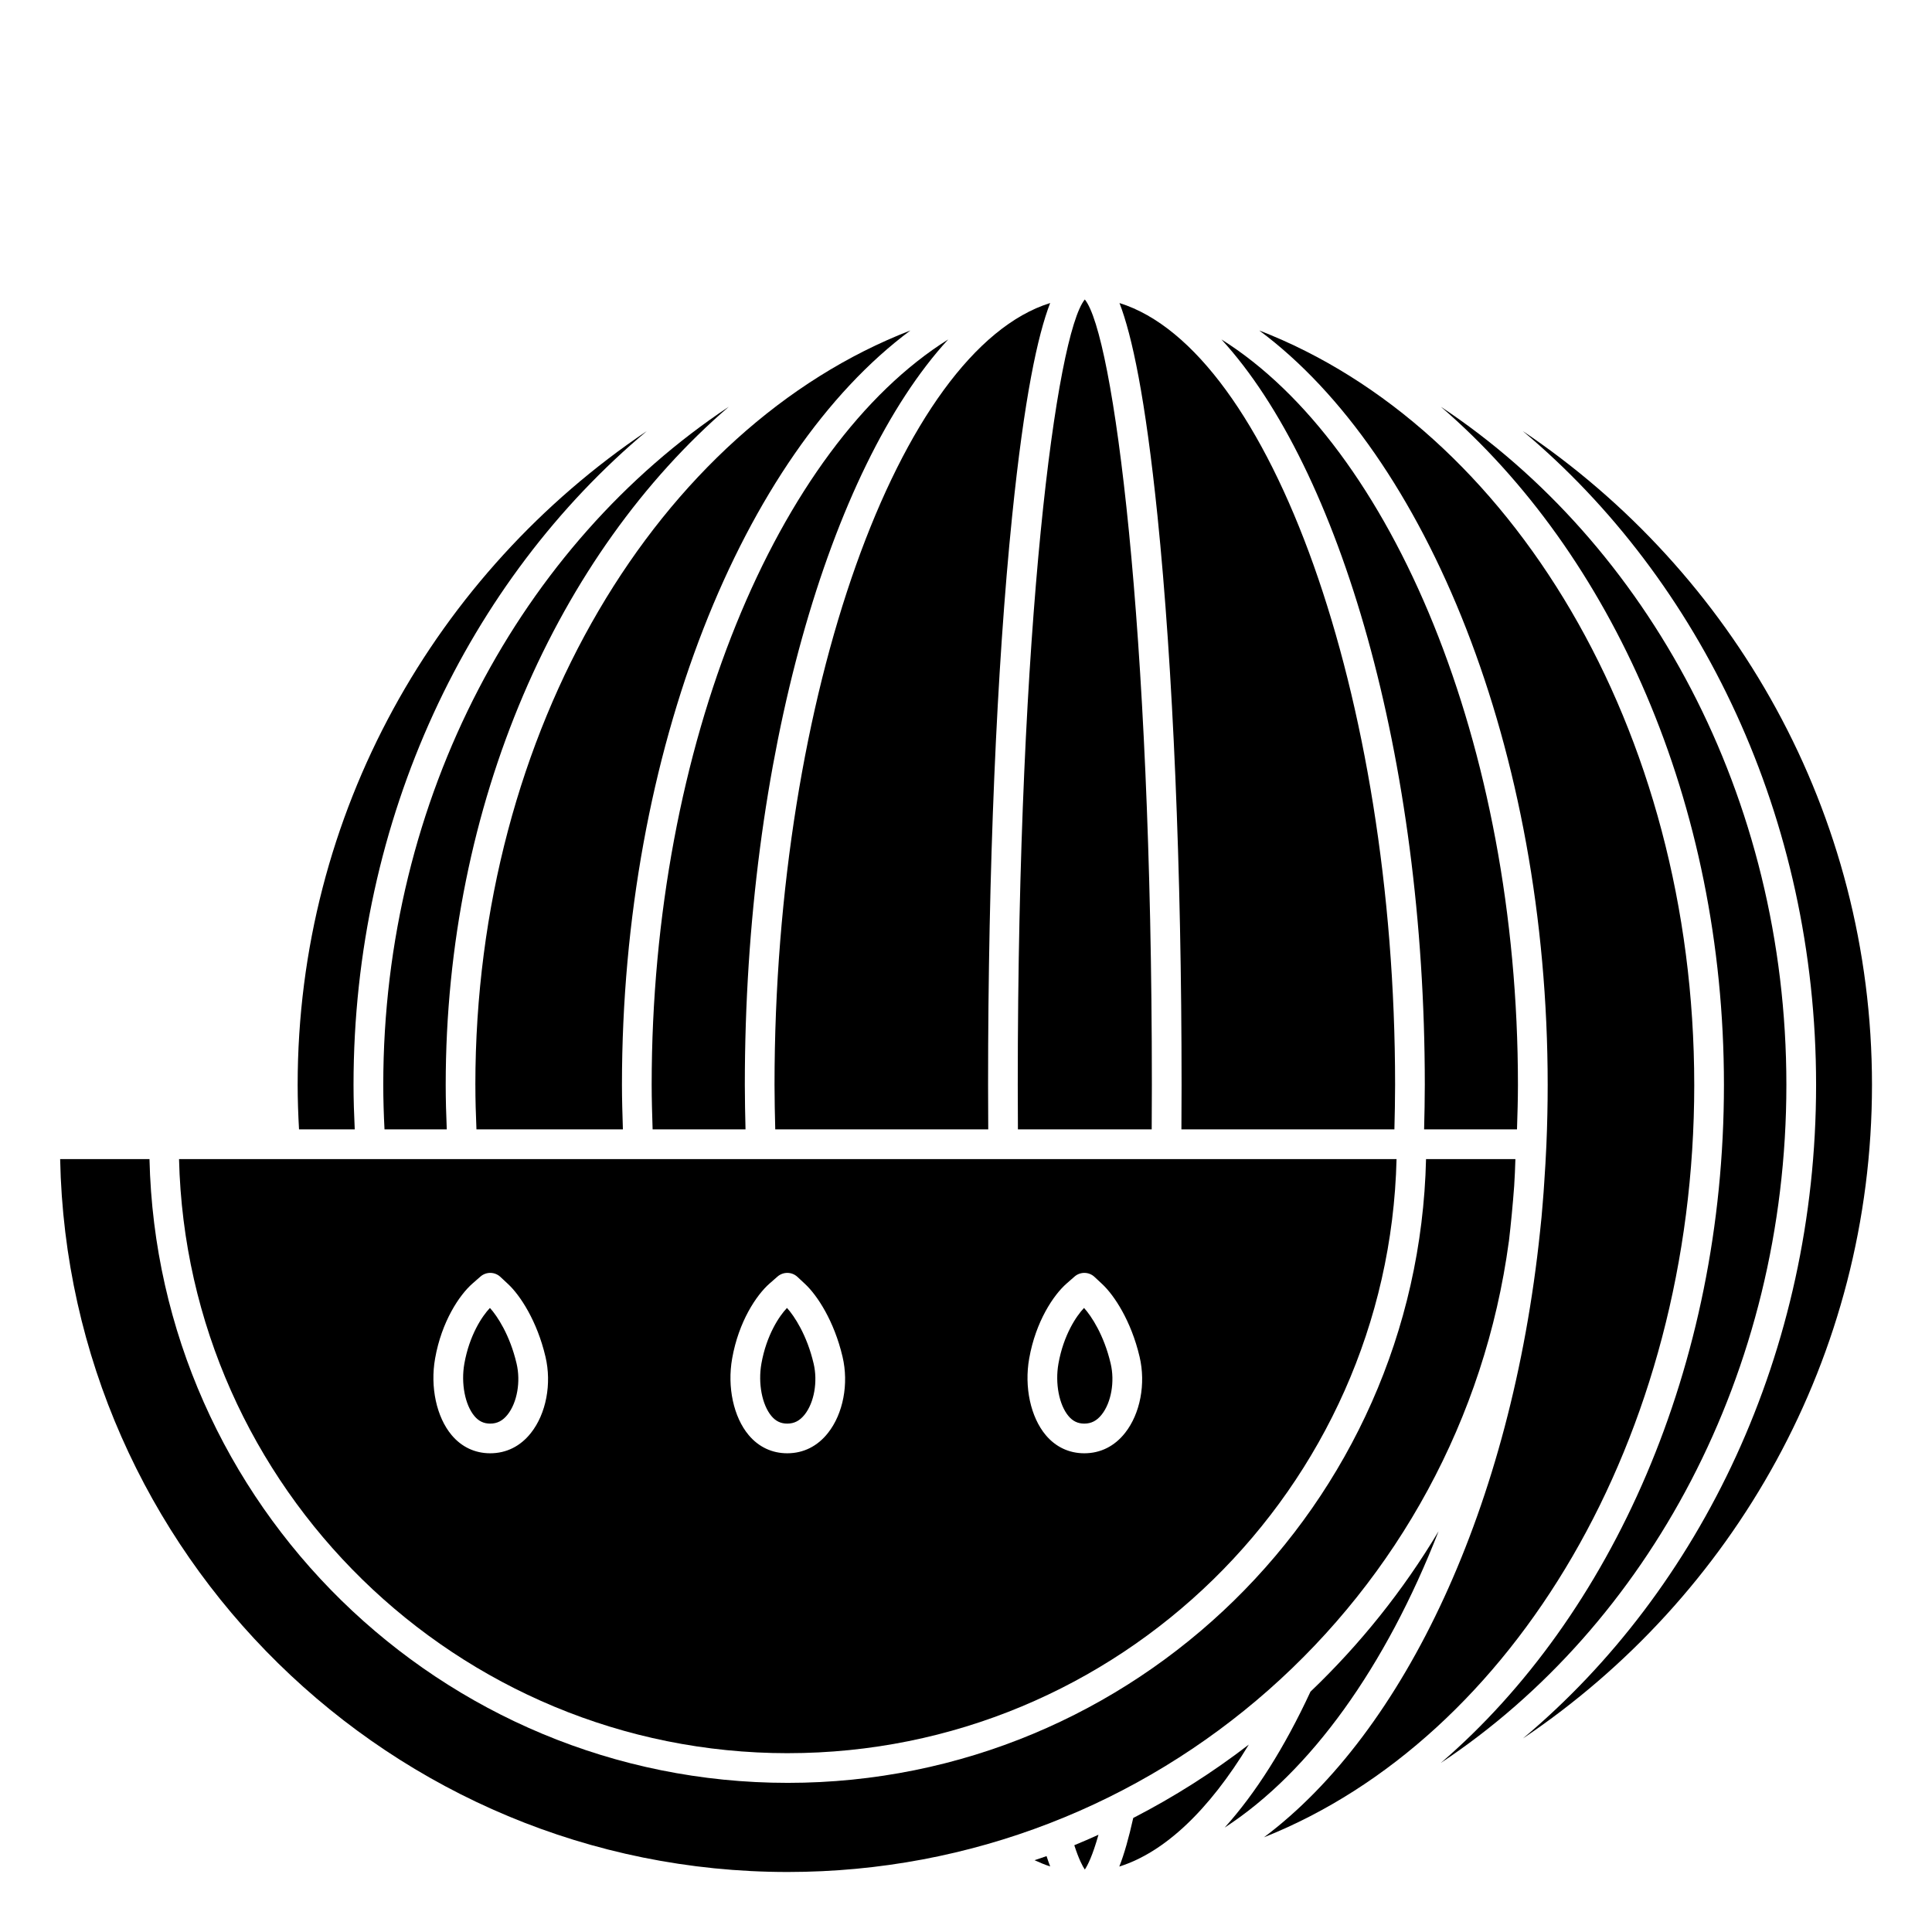 <?xml version="1.0" encoding="UTF-8"?>
<!-- Uploaded to: ICON Repo, www.iconrepo.com, Generator: ICON Repo Mixer Tools -->
<svg fill="#000000" width="800px" height="800px" version="1.1" viewBox="144 144 512 512" xmlns="http://www.w3.org/2000/svg">
 <g>
  <path d="m245.57 431.49c0 3.941 0.129 7.887 0.328 11.809h16.5c-0.164-3.949-0.281-7.898-0.281-11.809 0-74.75 29.801-140.78 75.012-179.69-54.762 36.34-91.559 103.29-91.559 179.69z"/>
  <path d="m431.35 521.27c1.859 0 3.32-0.758 4.617-2.398 2.523-3.184 3.5-8.738 2.371-13.516-1.762-7.531-5.117-12.609-7.059-14.738-2.039 2.117-5.445 7.211-6.781 14.762-0.922 5.207 0.172 10.914 2.66 13.883 1.145 1.367 2.481 2.008 4.191 2.008z"/>
  <path d="m238.01 443.29c-0.188-3.926-0.32-7.867-0.32-11.809 0-70.773 30.566-133.72 77.723-173.24-55.762 37.484-92.531 101.14-92.531 173.25 0 3.941 0.145 7.887 0.363 11.809z"/>
  <path d="m547.56 258.24c47.16 39.527 77.723 102.47 77.723 173.25 0 70.766-30.559 133.71-77.703 173.23 55.754-37.488 92.516-101.14 92.516-173.23 0-72.102-36.77-135.76-92.535-173.25z"/>
  <path d="m352.63 521.27c1.859 0 3.32-0.758 4.617-2.398 2.523-3.184 3.5-8.738 2.371-13.516-1.762-7.531-5.117-12.609-7.059-14.738-2.039 2.117-5.445 7.211-6.781 14.762-0.922 5.207 0.172 10.914 2.66 13.883 1.145 1.367 2.481 2.008 4.191 2.008z"/>
  <path d="m269.98 431.49c0 3.906 0.113 7.859 0.285 11.809h38.809c-0.121-3.953-0.25-7.918-0.25-11.809 0-88.676 32.07-166.95 76.441-199.91-66.605 25.738-115.29 105.62-115.29 199.91z"/>
  <path d="m349.45 443.29h56.445c-0.02-3.918-0.043-7.832-0.043-11.809 0-56.902 2.262-110.42 6.375-150.69 3.219-31.52 6.769-47.938 10.078-56.488-39.855 12.414-73.047 103.9-73.047 207.18 0 3.969 0.098 7.891 0.191 11.805z"/>
  <path d="m273.91 521.27c1.859 0 3.32-0.758 4.617-2.398 2.523-3.184 3.5-8.738 2.371-13.516-1.762-7.531-5.117-12.609-7.059-14.738-2.039 2.117-5.445 7.211-6.781 14.762-0.922 5.207 0.172 10.914 2.66 13.883 1.145 1.367 2.477 2.008 4.191 2.008z"/>
  <path d="m413.76 443.29h35.453c0.02-3.918 0.043-7.836 0.043-11.809 0-122.54-10.27-198.95-17.77-208.12-7.496 9.168-17.77 85.582-17.77 208.12 0 3.969 0.023 7.891 0.043 11.805z"/>
  <path d="m316.7 431.49c0 3.887 0.125 7.852 0.25 11.809h24.621c-0.09-3.918-0.184-7.836-0.184-11.809 0-86.613 22.48-163.3 53.887-197.53-45.121 28.277-78.574 107.32-78.574 197.53z"/>
  <path d="m617.41 431.49c0-76.406-36.801-143.35-91.559-179.69 45.211 38.914 75.012 104.94 75.012 179.69s-29.801 140.78-75.012 179.69c54.762-36.344 91.559-103.29 91.559-179.69z"/>
  <path d="m525.23 549.81c-9.359 15.68-20.812 29.961-33.945 42.504-6.891 14.855-14.562 26.945-22.742 36.02 22.812-14.812 42.723-42.723 56.688-78.523z"/>
  <path d="m431.49 639.45c0.746-1.102 2.051-3.664 3.617-9.223-2.117 0.957-4.25 1.895-6.406 2.777 1.188 3.672 2.176 5.543 2.789 6.445z"/>
  <path d="m444.32 625.78c-1.18 5.289-2.394 9.586-3.691 12.875 11.973-3.762 23.719-14.852 34.32-32.32-9.562 7.363-19.812 13.875-30.629 19.445z"/>
  <path d="m592.99 431.49c0-94.289-48.68-174.16-115.28-199.91 44.367 32.957 76.441 111.23 76.441 199.91 0 5.238-0.113 10.594-0.34 15.91-0.141 3.301-0.34 6.574-0.562 9.828-0.09 1.801-0.254 3.586-0.395 5.379-0.008 0.07-0.012 0.141-0.016 0.211-0.191 2.512-0.418 5.016-0.703 7.504-7.586 72.727-35.844 132.59-73.172 160.58 65.957-26.258 114.03-105.72 114.03-199.41z"/>
  <path d="m457.13 431.49c0 3.977-0.02 7.891-0.043 11.809h56.445c0.094-3.918 0.184-7.836 0.184-11.809 0-103.28-33.188-194.77-73.039-207.18 3.305 8.555 6.852 24.969 10.078 56.488 4.109 40.27 6.375 93.785 6.375 150.69z"/>
  <path d="m546.02 443.29c0.125-3.957 0.25-7.922 0.25-11.809 0-90.215-33.453-169.25-78.578-197.53 31.414 34.23 53.895 110.92 53.895 197.54 0 3.973-0.09 7.891-0.184 11.809z"/>
  <path d="m352.77 608.61c87.668 0 159.23-70.27 161.33-157.44l-60.961 0.004h-0.031-43.23-0.031-218.4c2.094 87.168 73.66 157.44 161.33 157.44zm63.98-104.61c1.727-9.773 6.43-16.812 9.926-19.867l2.094-1.832c1.527-1.328 3.801-1.289 5.273 0.082l2.035 1.895c3.184 2.961 7.695 9.781 9.922 19.27 1.695 7.176 0.176 15.109-3.859 20.203-2.777 3.523-6.512 5.383-10.785 5.383-4.043 0-7.582-1.668-10.227-4.82-4-4.766-5.727-12.738-4.379-20.312zm-78.719 0c1.727-9.773 6.43-16.812 9.926-19.867l2.094-1.832c1.527-1.328 3.801-1.289 5.273 0.082l2.035 1.895c3.184 2.961 7.695 9.781 9.922 19.27 1.695 7.176 0.176 15.109-3.859 20.203-2.777 3.523-6.512 5.383-10.785 5.383-4.043 0-7.582-1.668-10.227-4.82-4.004-4.766-5.727-12.738-4.379-20.312zm-78.723 0c1.727-9.773 6.43-16.812 9.926-19.867l2.094-1.832c1.527-1.328 3.797-1.289 5.273 0.082l2.035 1.895c3.184 2.961 7.695 9.781 9.922 19.27 1.695 7.176 0.176 15.109-3.859 20.203-2.777 3.523-6.512 5.383-10.785 5.383-4.043 0-7.582-1.668-10.227-4.82-4-4.766-5.723-12.738-4.379-20.312z"/>
  <path d="m418.16 636.97c1.383 0.637 2.766 1.215 4.148 1.656-0.344-0.883-0.652-1.805-0.961-2.738-1.047 0.387-2.125 0.719-3.188 1.082z"/>
  <path d="m543.87 473.01c0.566-4.844 1.035-9.746 1.402-14.695 0.133-2.379 0.277-4.75 0.324-7.148h-23.68c-2.106 91.504-77.145 165.31-169.15 165.31-92.008 0-167.04-73.809-169.15-165.31h-23.676c2.109 104.53 87.801 188.93 192.82 188.93 97.598-0.004 178.45-72.895 191.1-167.09z"/>
 </g>
</svg>